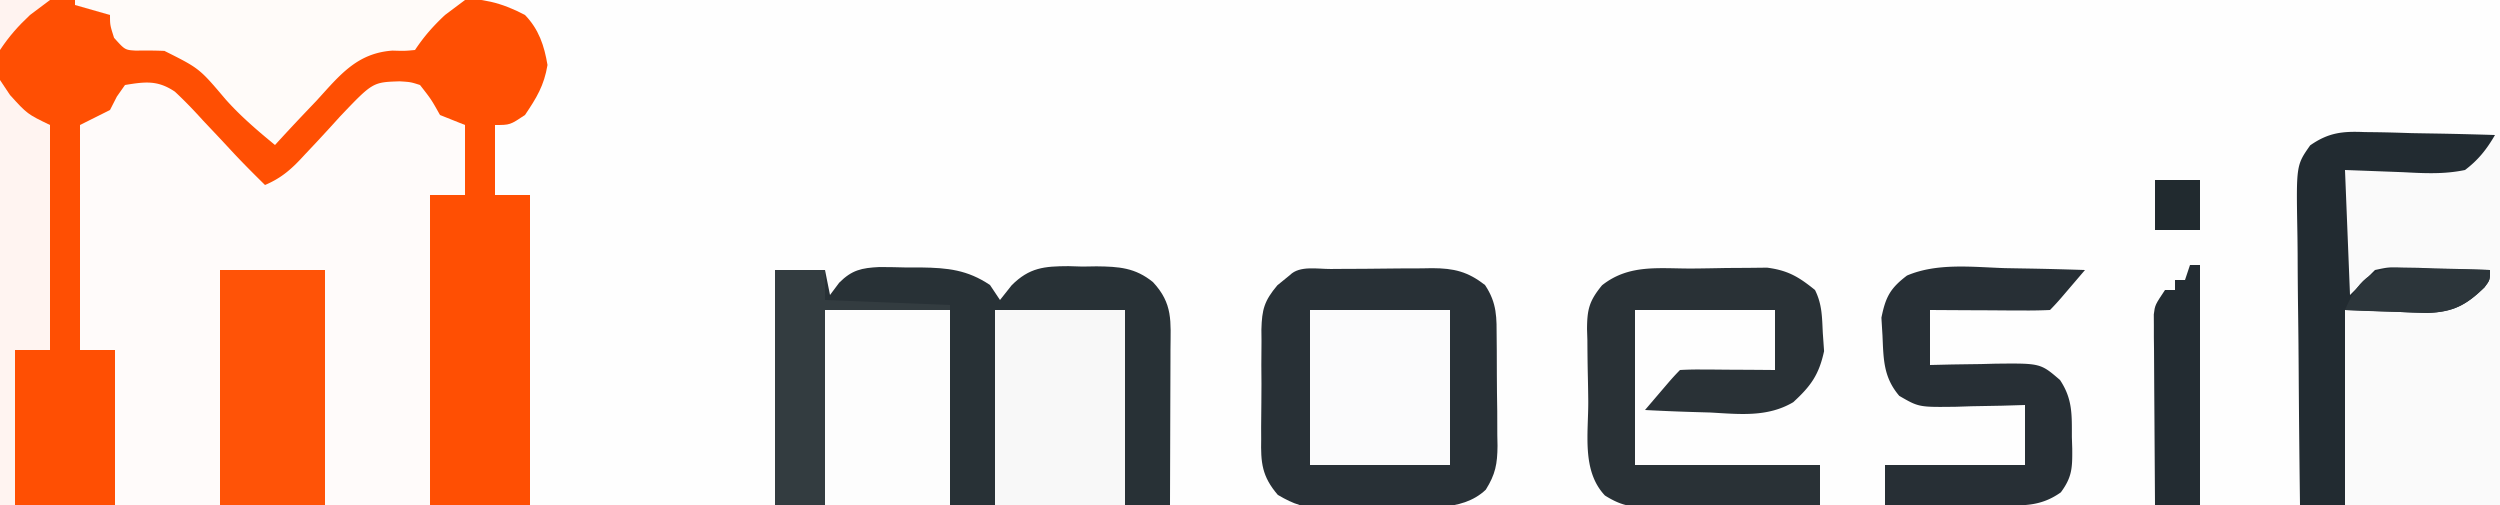 <svg xmlns="http://www.w3.org/2000/svg" width="500" height="101"><path d="M0 0h500v101H0V0z" fill="#FEFEFE"/><path d="M0 0l48.563-.188 15.31-.082c6.19-.014 6.19-.014 9.09-.016 2.019-.005 4.037-.015 6.055-.03 3.064-.023 6.127-.026 9.191-.025l2.706-.032C96.371-.346 100.157.437 105 3c2.763 2.86 3.854 6.125 4.5 10-.686 4.116-2.163 6.528-4.5 10-3 2-3 2-6 2v14h7v62H0V0z" fill="#FF4F03"/><path d="M25 17c4.041-.663 6.525-.994 9.98 1.335 2.012 1.868 3.867 3.814 5.708 5.852l1.931 2.042a431.39 431.39 0 013.691 3.952C48.48 32.518 50.728 34.763 53 37c3.46-1.467 5.496-3.365 8.012-6.133l2.299-2.441a409.188 409.188 0 004.695-5.125c6.533-6.859 6.533-6.859 11.935-7.035 2.198.141 2.198.141 4.059.734 2.25 2.875 2.25 2.875 4 6l5 2v14h-7v62H23V70h-7V25l6-3 1.375-2.688L25 17z" fill="#FFFBFA"/><path d="M155 54h10l1 5 1.848-2.469c2.55-2.542 4.46-2.942 8.023-3.125 1.856.006 3.712.038 5.566.094l2.815-.008c5.28.075 9.238.478 13.748 3.508l2 3 2.344-2.957c3.535-3.524 6.487-3.797 11.355-3.814l2.801.084 2.8-.045c4.499.054 7.723.255 11.294 3.15 4.038 4.334 3.538 7.853 3.504 13.527l-.003 2.377c-.006 2.934-.02 5.869-.032 8.803L234 101h-79V54z" fill="#283136"/><path d="M266.14 53.797l2.18-.017c1.527-.01 3.053-.016 4.58-.02 2.327-.01 4.652-.04 6.979-.072 1.483-.007 2.966-.012 4.45-.016l2.099-.038c4.374.02 7.105.672 10.572 3.366 2.452 3.679 2.323 6.514 2.336 10.773l.02 2.306c.01 1.609.015 3.217.015 4.826.004 2.454.04 4.907.078 7.36.006 1.566.01 3.13.012 4.696l.043 2.213c-.032 3.616-.41 5.675-2.345 8.766-4.903 4.678-12.749 3.36-19.155 3.41-1.54.017-3.078.044-4.617.082-2.23.055-4.458.077-6.688.091l-2.065.07c-3.766-.017-5.802-.692-9.068-2.614-3.198-3.713-3.424-6.472-3.328-11.167l-.01-2.364c0-1.644.016-3.288.045-4.931.04-2.51.02-5.015-.005-7.525.007-1.601.018-3.203.033-4.805l-.021-2.26c.109-4.04.564-5.741 3.201-8.876L258 55c1.928-1.928 5.512-1.187 8.14-1.203z" fill="#283036"/><path d="M498 28h2v73h-31V62c10.688-.188 10.688-.188 14.03-.208 6.141-.074 6.141-.074 11.052-3.343L496 56h2v-2c-3.71.023-7.416.1-11.125.188l-3.172.017-3.086.088-2.825.048c-3.691.652-3.691.652-8.792 5.659V34c11.688-.188 11.688-.188 15.346-.208 6.528.005 6.528.005 11.799-3.343L498 28z" fill="#FAFAFA"/><path d="M338.493 53.705c2.235-.017 4.468-.061 6.702-.105 1.43-.01 2.86-.019 4.29-.026l3.928-.044c4.185.548 6.331 1.835 9.587 4.47 1.435 2.87 1.402 5.426 1.563 8.625l.253 3.602c-1.02 4.713-2.647 6.986-6.176 10.216-5.194 3.063-10.794 2.378-16.64 2.057l-3.793-.11A393.448 393.448 0 01329 82a5816.724 5816.724 0 014.59-5.371A49.663 49.663 0 01336 74a62.92 62.92 0 014.254-.098l2.588.01 2.72.026 2.733.013c2.235.012 4.47.03 6.705.049V62h-28v31h37v8c-5.605.099-11.21.172-16.815.22-1.906.02-3.812.047-5.718.082-2.743.048-5.485.071-8.229.089l-2.573.062c-4.092.002-6.137-.12-9.68-2.352-4.684-4.957-3.288-12.462-3.335-18.93-.017-1.65-.044-3.3-.082-4.95a423.212 423.212 0 01-.091-7.147l-.07-2.223c.017-3.994.437-5.66 3-8.793 5.422-4.304 11.45-3.318 18.086-3.353z" fill="#293136"/><path d="M472.926 26.414l2.265.026c2.375.033 4.747.108 7.122.185 1.615.03 3.23.057 4.845.082 3.949.066 7.895.17 11.842.293-1.648 2.848-3.36 5.014-6 7-4.161.876-8.146.662-12.375.438L469 34l1 25 5-5c2.679-.568 2.679-.568 5.52-.488l3.095.049 3.197.127 3.256.068c2.646.059 5.288.14 7.932.244 0 2 0 2-1.13 3.495-3.638 3.531-6.246 4.914-11.366 5.09a179.08 179.08 0 01-5.942-.21L469 62v39h-9c-.116-8.762-.205-17.524-.26-26.287-.025-4.07-.06-8.139-.117-12.208-.055-3.929-.084-7.858-.097-11.787-.01-1.497-.028-2.994-.055-4.49-.228-13.183-.228-13.183 2.564-17.158 3.702-2.584 6.53-2.844 10.89-2.656z" fill="#222B31"/><path d="M400.938 53.625c1.557.03 3.115.058 4.673.082 3.798.066 7.593.17 11.389.293l-2.938 3.438-1.652 1.933A49.663 49.663 0 01410 62a99.32 99.32 0 01-5.348.098l-3.271-.01-3.443-.026-3.456-.013c-2.827-.012-5.655-.03-8.482-.049v11l4.418-.105c1.923-.029 3.846-.056 5.77-.082l2.908-.077c9-.093 9-.093 12.904 3.264 2.549 3.823 2.368 7.005 2.375 11.438l.074 2.314c.02 3.753.004 5.638-2.285 8.72-3.96 2.795-7.302 2.646-12.02 2.626l-2.004-.005c-2.11-.005-4.218-.018-6.328-.03-1.431-.006-2.863-.01-4.294-.014-3.506-.011-7.012-.028-10.518-.049v-8h28V81l-4.637.14c-2.017.038-4.034.075-6.05.11l-3.053.102c-7.485.098-7.485.098-11.405-2.18-3.155-3.693-3.154-7.272-3.355-11.984l-.219-3.645c.845-4.166 1.761-5.88 5.116-8.433 6.034-2.573 13.101-1.701 19.54-1.485z" fill="#272F35"/><path d="M199 62h26v39h-26V62z" fill="#F8F8F8"/><path d="M15 0h78l-4 3c-2.399 2.258-4.162 4.243-6 7-2.044.193-2.044.193-4.523.121-7.097.51-10.52 4.913-15.102 9.941L60.91 22.65A437.623 437.623 0 0055 29c-3.514-2.883-6.898-5.773-9.922-9.176-5.201-6.146-5.201-6.146-12.191-9.644a90.222 90.222 0 00-5.66-.055C25 10 25 10 22.812 7.562 22 5 22 5 22 3l-7-2V0z" fill="#FFFBF9"/><path d="M44 54h21v47H44V54z" fill="#FF5307"/><path d="M165 62h25v39h-25V62z" fill="#FDFDFD"/><path d="M262 62h28v31h-28V62z" fill="#FBFBFC"/><path d="M0 16l2 3c3.461 3.81 3.461 3.81 8 6v45H3v31H0V16z" fill="#FFF4F1"/><path d="M155 54h10v6l25 1v1h-25v39h-10V54z" fill="#333C40"/><path d="M438 53h2v48h-9c-.05-5.642-.086-11.283-.11-16.925-.01-1.92-.024-3.84-.04-5.759-.025-2.758-.036-5.515-.045-8.273l-.032-2.604v-2.427l-.014-2.133C431 61 431 61 433 58h2v-2h2l1-3z" fill="#232C32"/><path d="M480.422 53.61l3.105.038 3.223.102 3.27.055c2.66.047 5.32.113 7.98.195 0 2 0 2-1.13 3.495-3.638 3.531-6.246 4.914-11.366 5.09-1.981-.039-3.962-.11-5.942-.21l-3.083-.082c-2.496-.07-4.986-.169-7.479-.293 2.427-5.662 5.1-8.531 11.422-8.39z" fill="#2C353A"/><path d="M431 36h9v10h-9V36z" fill="#212A2F"/><path d="M0 0h10L6 3c-2.399 2.258-4.162 4.243-6 7V0z" fill="#FFF3F0"/></svg>